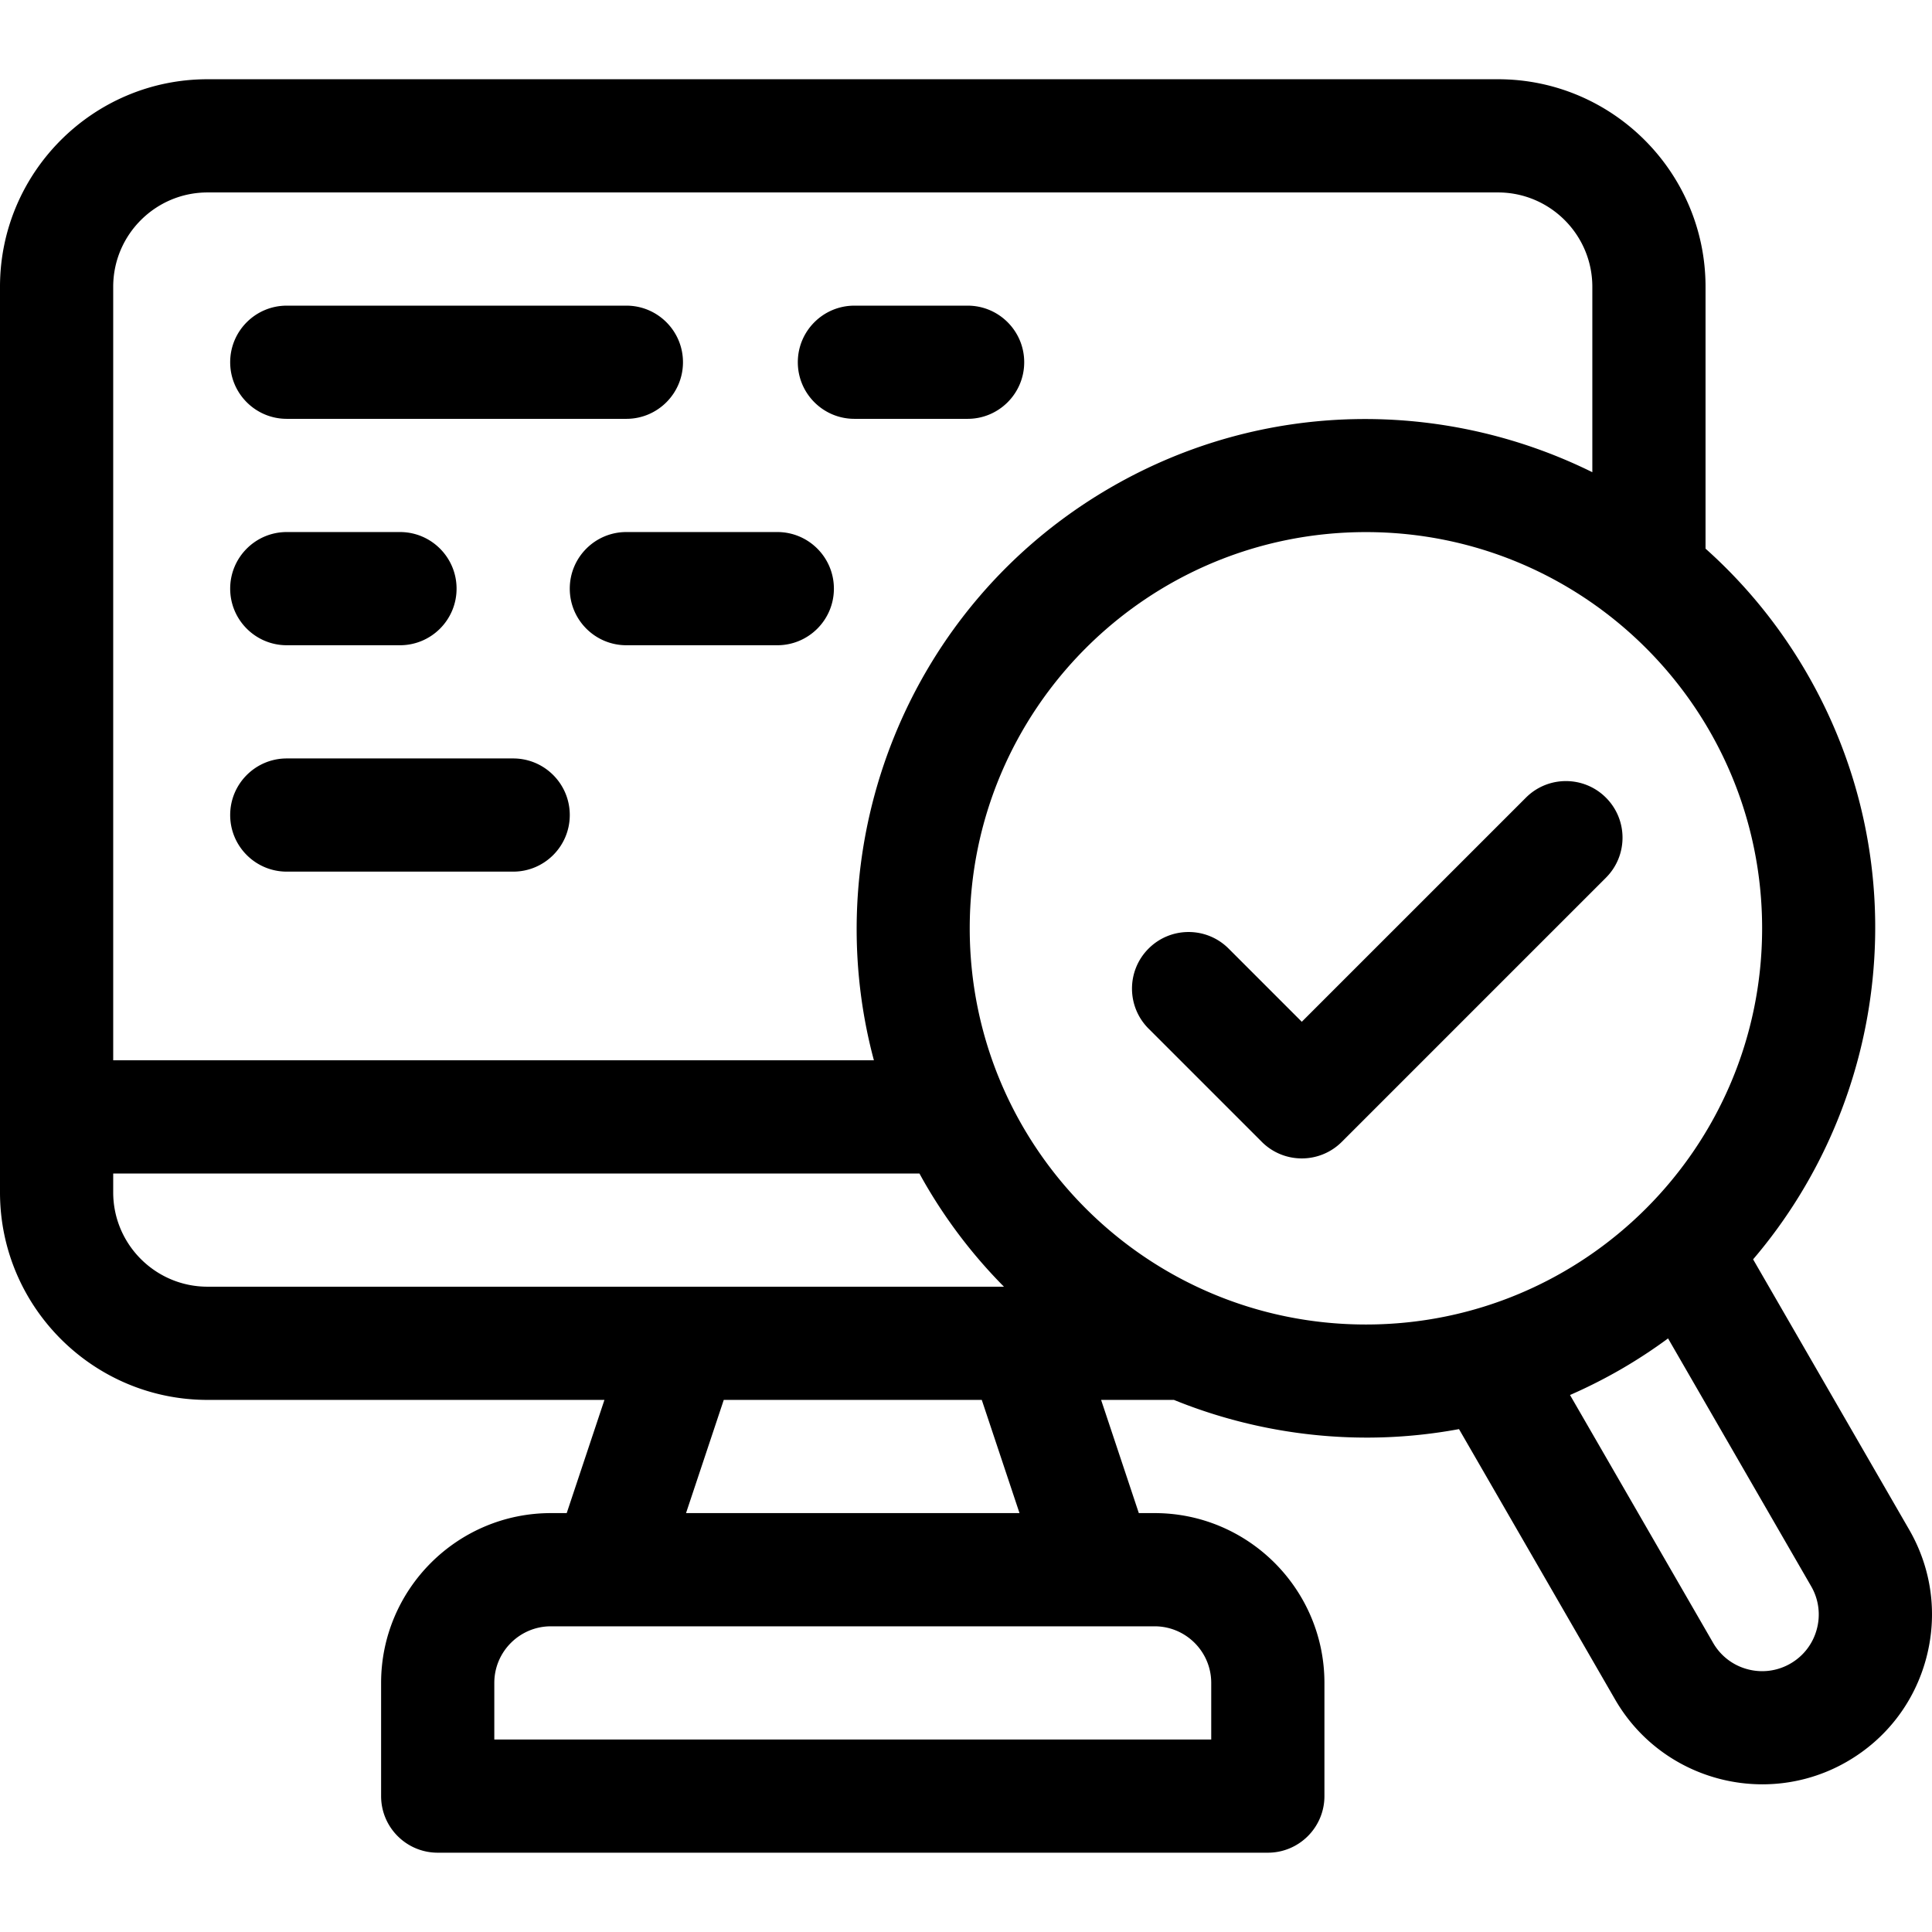 <svg height="512pt" viewBox="0 -21 512 512" width="512pt" xmlns="http://www.w3.org/2000/svg"><path d="m404.383 190.387-59.395 59.394-19.39-19.394c-5.86-5.86-15.356-5.86-21.215 0-5.856 5.855-5.856 15.355 0 21.21l30 30a14.948 14.948 0 0 0 10.605 4.395c3.836 0 7.676-1.465 10.606-4.394l69.996-69.996c5.86-5.86 5.86-15.356 0-21.215-5.856-5.856-15.352-5.856-21.207 0zM75.996 89.996h90c8.281 0 15-6.715 15-15 0-8.281-6.719-14.996-15-14.996h-90C67.715 60 61 66.715 61 74.996c0 8.285 6.715 15 14.996 15zM205.992 119.996h-39.996c-8.285 0-15 6.715-15 15s6.715 15 15 15h39.996c8.285 0 15-6.715 15-15s-6.715-15-15-15zM135.996 179.996h-60c-8.281 0-14.996 6.715-14.996 14.996 0 8.285 6.715 15 14.996 15h60c8.285 0 15-6.715 15-15 0-8.281-6.715-14.996-15-14.996zM271.426 74.996c0-8.281-6.715-14.996-14.996-14.996h-30c-8.285 0-15 6.715-15 14.996 0 8.285 6.715 15 15 15h30c8.28 0 14.996-6.715 14.996-15zM75.996 149.996h30c8.285 0 15-6.715 15-15s-6.715-15-15-15h-30c-8.281 0-14.996 6.715-14.996 15s6.715 15 14.996 15zm0 0"/><path d="m505.953 384.375-41.36-71.637c36.075-42.277 43.634-104.418 14.302-155.222-7.356-12.739-16.493-23.82-26.91-33.121V55c0-30.328-24.673-55-54.997-55H55C24.672 0 0 24.672 0 55v239.992c0 30.324 24.672 54.996 55 54.996h105.184l-10 30h-4.188c-24.812 0-45 20.188-45 45v29.996c0 8.286 6.715 15 15 15h219.992c8.285 0 15-6.714 15-15v-29.996c0-24.812-20.187-45-44.996-45h-4.191l-9.996-30h19.293a135.996 135.996 0 0 0 51.117 9.992c8.14 0 16.32-.75 24.437-2.25l41.36 71.641c8.328 14.422 23.48 22.492 39.047 22.492a44.724 44.724 0 0 0 22.425-6.02c10.407-6.011 17.856-15.714 20.965-27.323s1.512-23.739-4.496-34.145zM30 55c0-13.785 11.215-25 25-25h341.988c13.782 0 24.996 11.215 24.996 25v49.14c-39.136-19.355-86.93-19.456-127.496 3.965-54.015 31.184-78.324 94.317-62.894 151.887H30zm25 264.988c-13.785 0-25-11.21-25-24.996v-5h213.664c.461.844.93 1.684 1.41 2.52a134.77 134.77 0 0 0 20.98 27.476zm215.18 60h-88.375l10-30h68.375zm35.808 30c8.274 0 15 6.727 15 15v15H130.996v-15c0-8.273 6.727-15 15-15zm55.996-79.98c-57.988 0-104.996-47.008-104.996-104.996s47.008-105 104.996-105 104.996 47.011 104.996 105-47.007 104.996-104.996 104.996zm119.485 80.746a14.9 14.9 0 0 1-6.989 9.11 14.907 14.907 0 0 1-11.382 1.495 14.903 14.903 0 0 1-9.106-6.988l-37.922-65.68a135.668 135.668 0 0 0 13.414-6.77c4.391-2.534 8.579-5.288 12.57-8.226l37.919 65.676a14.892 14.892 0 0 1 1.496 11.383zm0 0"/></svg>
